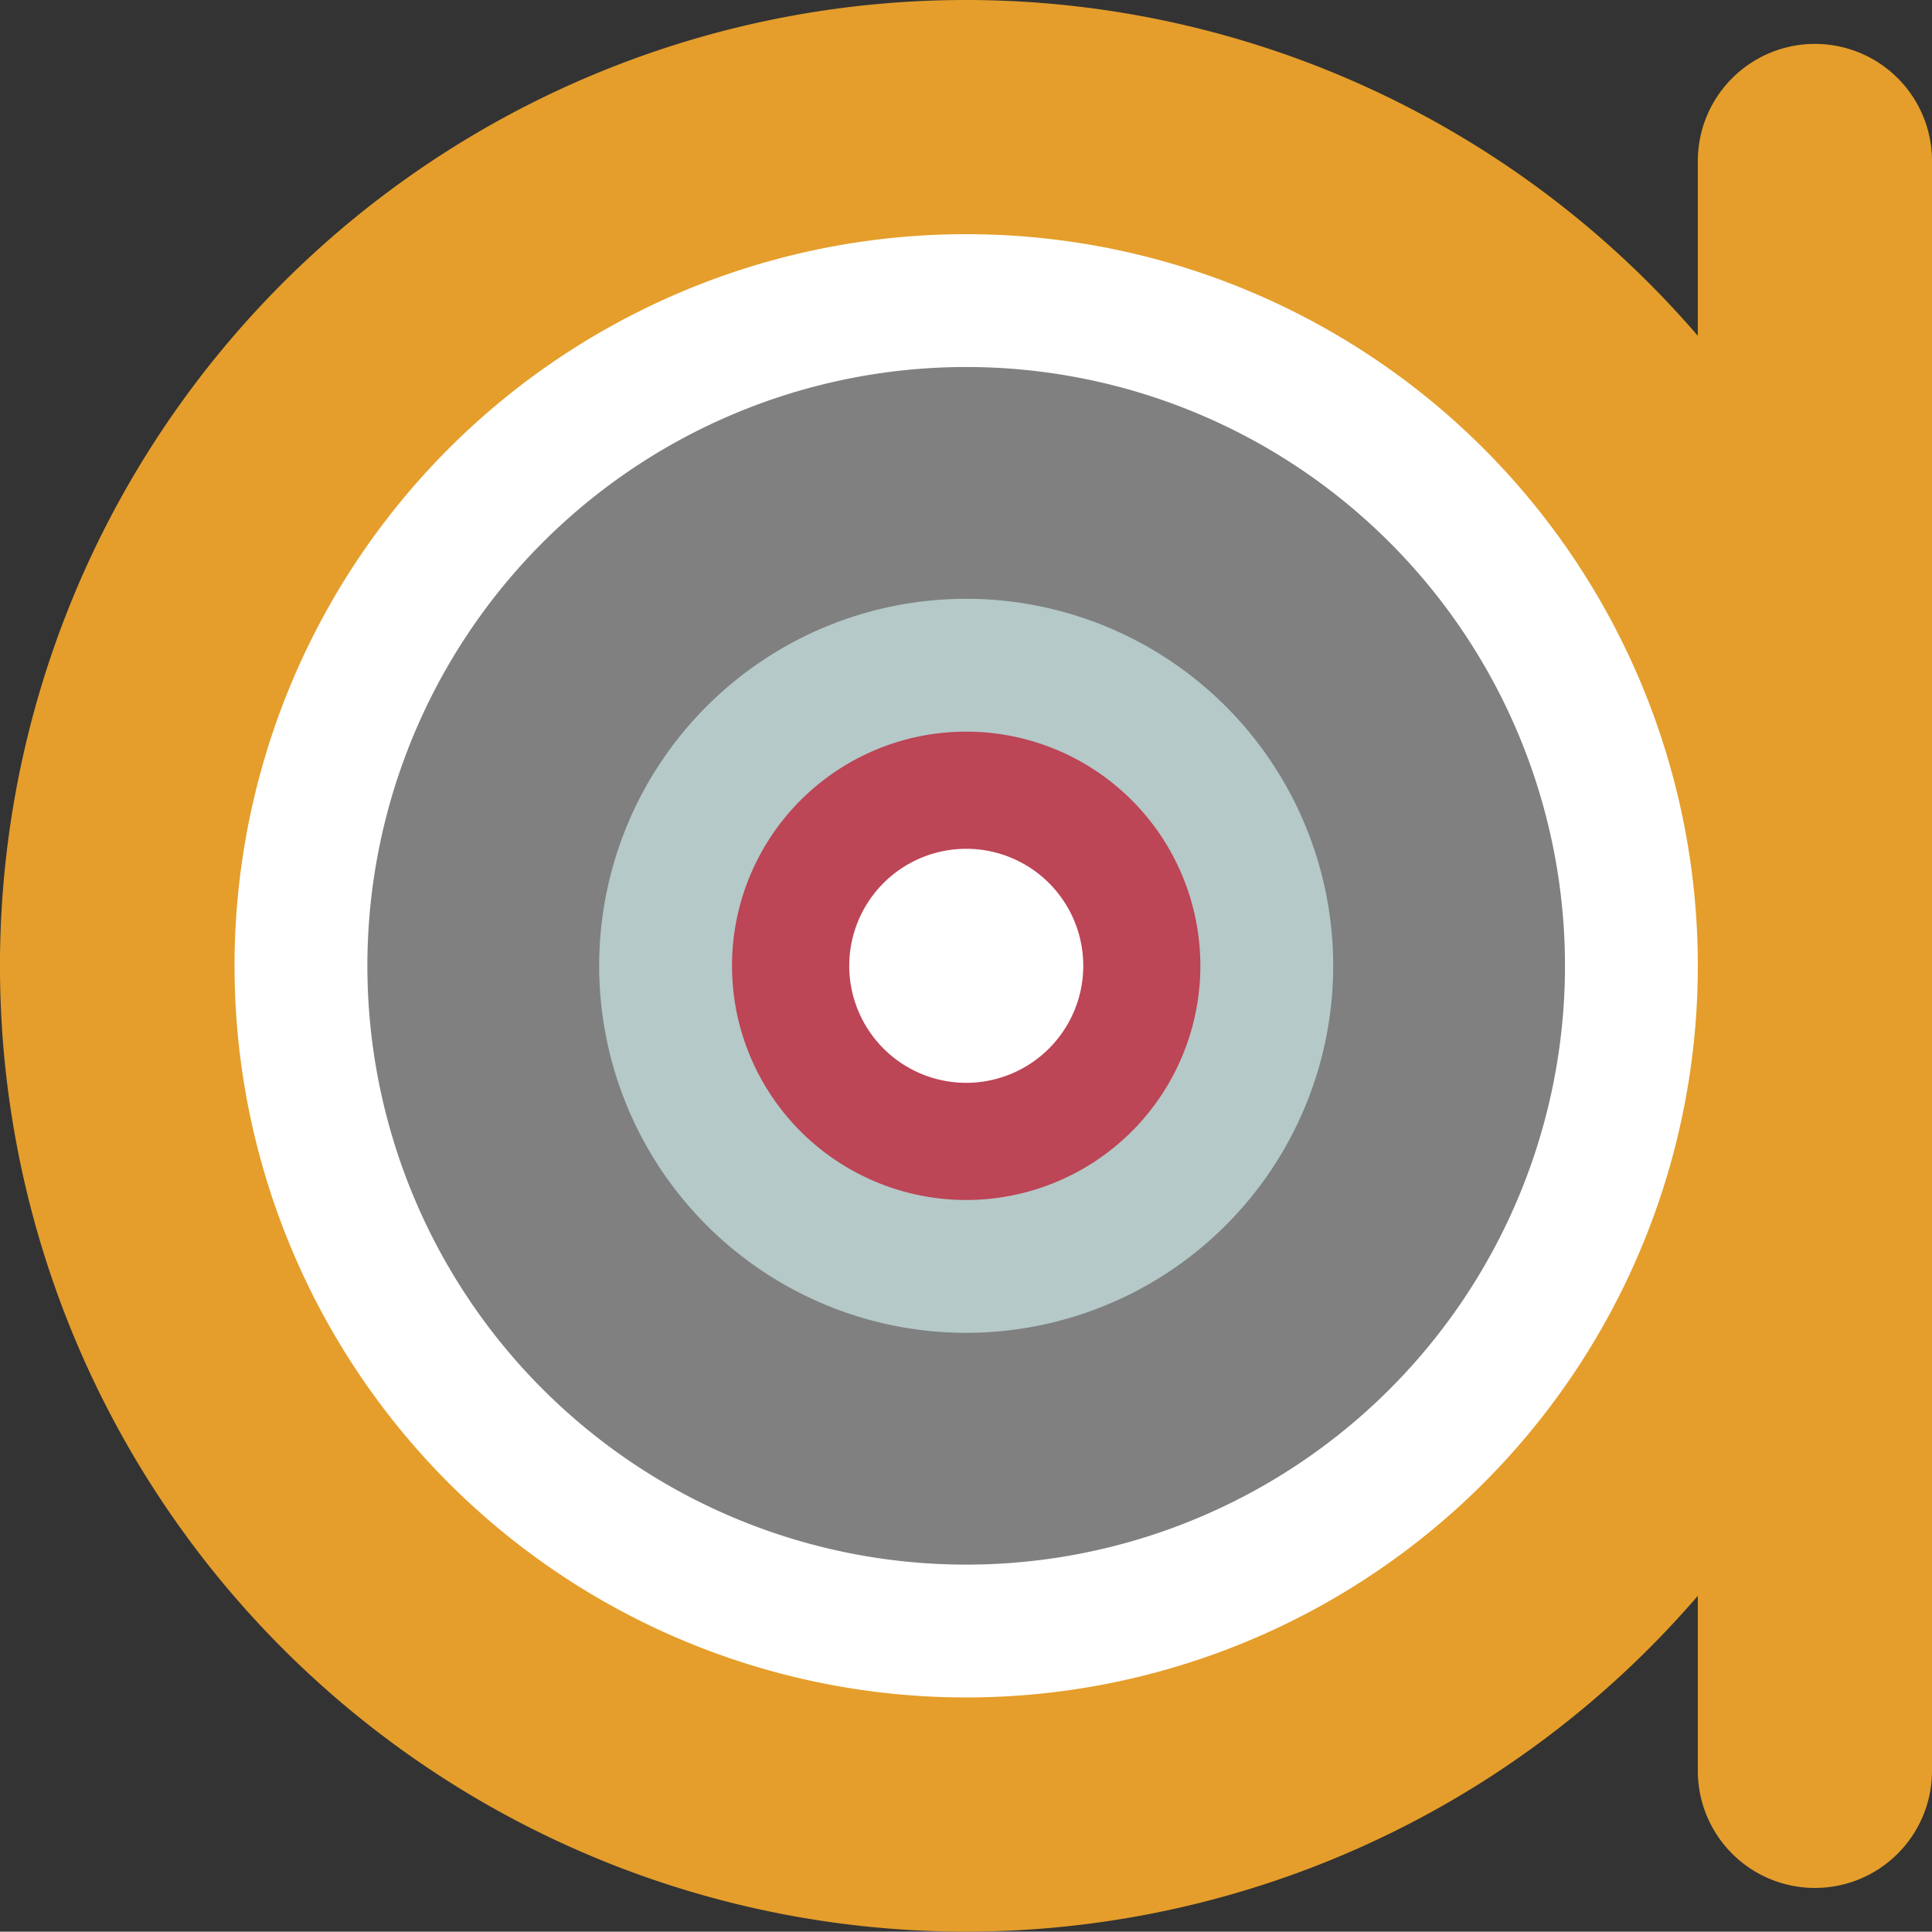 <svg xmlns="http://www.w3.org/2000/svg" width="26.005" height="26.001" viewBox="0 0 26.005 26.001"><rect x="0" y="0" width="26.005" height="26.001" fill="#333333" stroke="none"/><g transform="translate(-937 -12)"><circle cx="2.134" cy="2.134" r="2.134" transform="translate(947.871 22.866)" fill="#fff"/><path d="M961.43,12.591a1.577,1.577,0,0,0-1.577,1.576V16.52a13,13,0,1,0,0,16.96v2.356a1.576,1.576,0,0,0,3.152,0V14.167A1.575,1.575,0,0,0,961.43,12.591ZM950.005,26.97a1.97,1.97,0,1,1,1.97-1.97h0A1.97,1.97,0,0,1,950.005,26.97Z" fill="#e59e2b"/><path d="M950.005,15.152A9.848,9.848,0,1,0,959.853,25a9.848,9.848,0,0,0-9.848-9.848Zm0,11.818a1.97,1.97,0,1,1,1.97-1.97h0A1.97,1.97,0,0,1,950.005,26.97Z" fill="#fff"/><path d="M950.005,16.94a8.06,8.06,0,1,0,8.06,8.06h0A8.06,8.06,0,0,0,950.005,16.94Zm0,9.913A1.853,1.853,0,1,1,951.858,25h0A1.853,1.853,0,0,1,950.005,26.853Z" fill="gray"/><path d="M950.005,20.06a4.94,4.94,0,1,0,4.94,4.94h0A4.94,4.94,0,0,0,950.005,20.06Zm0,6.77a1.83,1.83,0,1,1,1.83-1.83h0A1.83,1.83,0,0,1,950.005,26.83Z" fill="#b4c9c8"/><path d="M950.005,21.848A3.152,3.152,0,1,0,953.157,25a3.152,3.152,0,0,0-3.152-3.152Zm0,4.727A1.575,1.575,0,1,1,951.581,25h0A1.576,1.576,0,0,1,950.005,26.575Z" fill="#bc4556"/></g></svg>